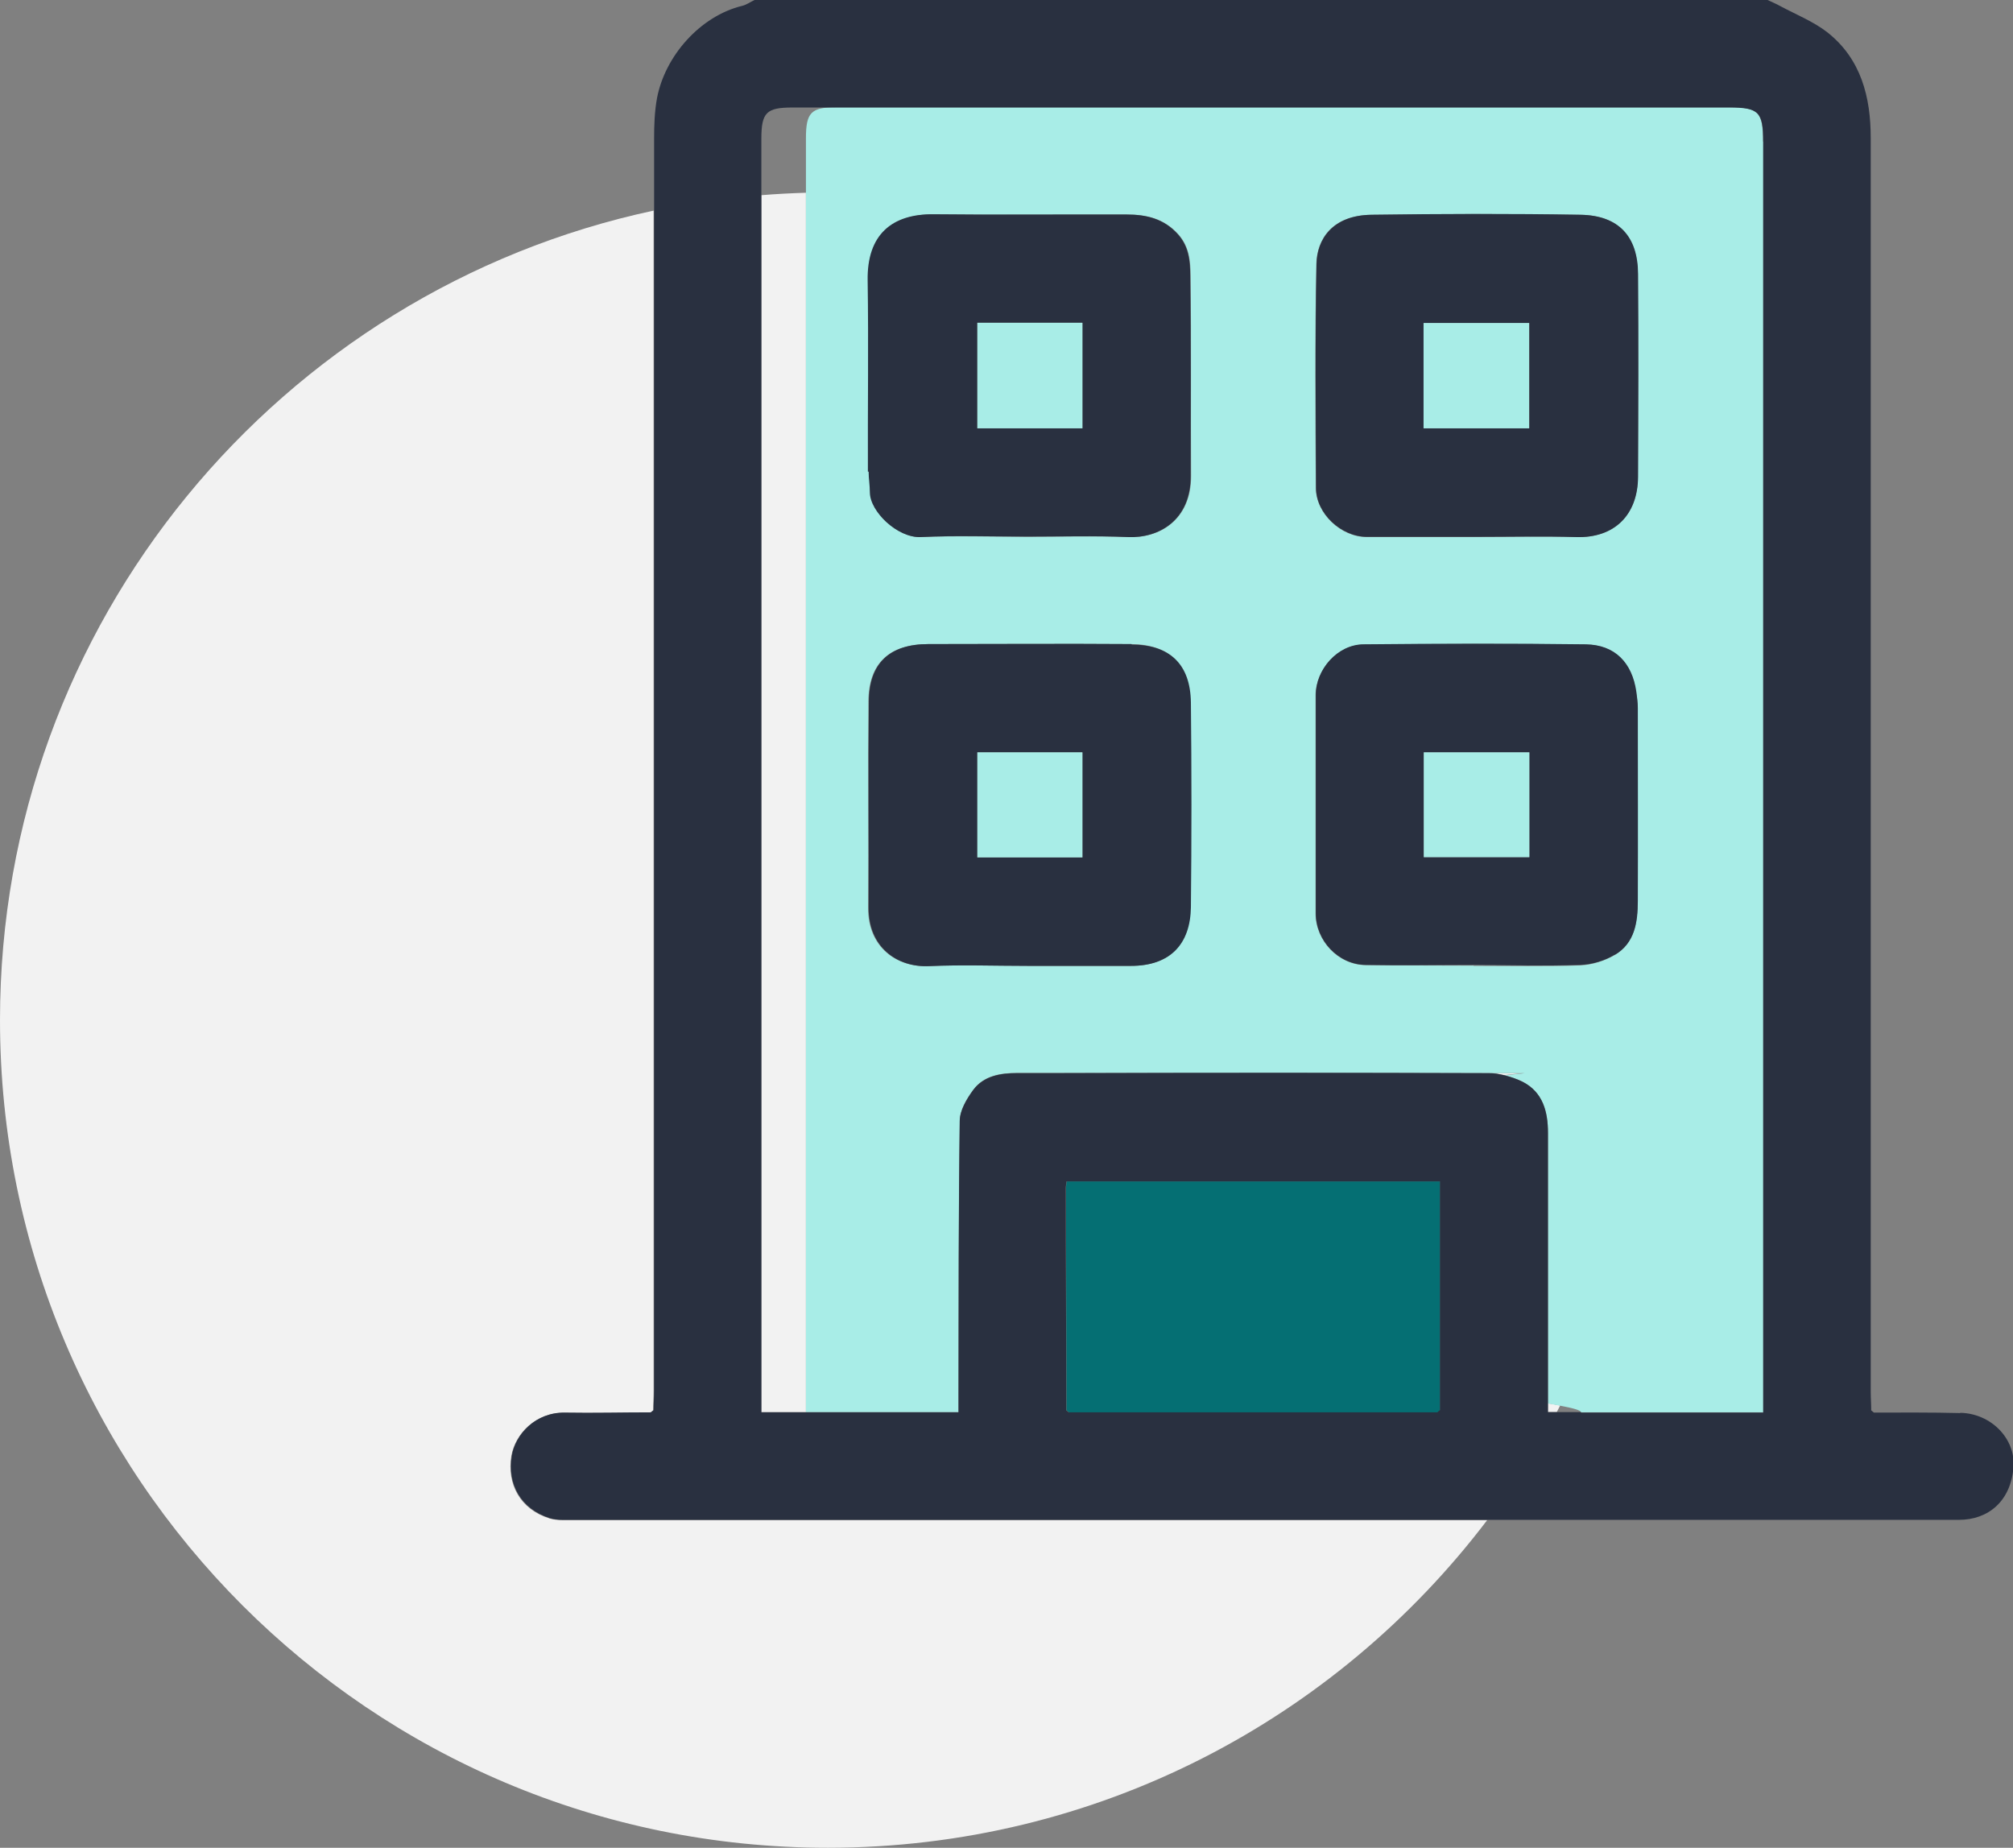 <?xml version="1.0" encoding="UTF-8"?>
<svg xmlns="http://www.w3.org/2000/svg" xmlns:xlink="http://www.w3.org/1999/xlink" viewBox="0 0 82.2 75.45">
  <rect x="0" y="0" width="82.2" height="75.45" fill="#808080" stroke="none"/>
  <defs>
    <style>
      .cls-1 {
        stroke: #24a9fa;
        stroke-width: 2.65px;
      }

      .cls-1, .cls-2, .cls-3, .cls-4, .cls-5, .cls-6, .cls-7, .cls-8, .cls-9, .cls-10, .cls-11, .cls-12, .cls-13, .cls-14, .cls-15 {
        fill: none;
      }

      .cls-1, .cls-3, .cls-4, .cls-6, .cls-7, .cls-10, .cls-12, .cls-13, .cls-14, .cls-15 {
        stroke-linecap: round;
        stroke-linejoin: round;
      }

      .cls-2 {
        mix-blend-mode: luminosity;
        opacity: .28;
      }

      .cls-3 {
        stroke: #17c0fb;
        stroke-width: 2.8px;
      }

      .cls-16 {
        fill: #a8ede7;
      }

      .cls-4 {
        stroke: #1db4fa;
        stroke-width: 2.73px;
      }

      .cls-5 {
        isolation: isolate;
      }

      .cls-17 {
        fill: #056f73;
      }

      .cls-6 {
        stroke: #bcc5da;
      }

      .cls-6, .cls-13 {
        stroke-width: 0px;
      }

      .cls-7 {
        stroke: #19bcfb;
        stroke-width: 2.78px;
      }

      .cls-8 {
        mix-blend-mode: screen;
      }

      .cls-18 {
        fill: #293040;
      }

      .cls-10 {
        stroke: #20b0fa;
        stroke-width: 2.7px;
      }

      .cls-11 {
        clip-path: url(#clippath);
      }

      .cls-12 {
        stroke: #1bb8fa;
        stroke-width: 2.75px;
      }

      .cls-13 {
        stroke: #e0dee4;
      }

      .cls-14 {
        stroke: #15c4fb;
        stroke-width: 2.83px;
      }

      .cls-19 {
        fill: #f2f2f2;
      }

      .cls-15 {
        stroke: #22adfa;
        stroke-width: 2.68px;
      }
    </style>
    <clipPath id="clippath">
      <rect class="cls-9" x="-2784.21" y="327.3" width="1923.35" height="1044.46"/>
    </clipPath>
  </defs>
  <g class="cls-5">
    <g id="Capa_1" data-name="Capa 1">
      <g>
        <path class="cls-9" d="m63.71,57.39c-.05.09-.09.18-.14.27h.99c0-.09-.37-.18-.85-.27Z"/>
        <path class="cls-9" d="m32.91,5.65c0-1.07.2-1.27,1.25-1.27h-1.81c-1.06,0-1.27.21-1.27,1.27,0,.77,0,1.54,0,2.32.6-.05,1.21-.08,1.82-.1v-2.22Z"/>
        <path class="cls-19" d="m63.21,57.3v.36h.36c.05-.09.09-.18.14-.27-.16-.03-.33-.06-.5-.09Z"/>
        <path class="cls-19" d="m22.43,62c-1.19-.37-1.74-1.4-1.55-2.55.15-.88.97-1.78,2.17-1.76,1.17.02,2.34,0,3.51-.01.04-.03.08-.06.11-.09,0-.26.02-.52.02-.79,0-16.07,0-32.13,0-48.2C11.45,11.86,0,25.42,0,41.65,0,60.32,15.13,75.45,33.8,75.45c11,0,20.76-5.25,26.93-13.38-12.59,0-25.19,0-37.78,0-.18,0-.36-.02-.53-.07Z"/>
        <path class="cls-19" d="m32.91,7.87c-.61.02-1.22.05-1.82.1,0,16.34,0,32.68,0,49.01v.68h1.82v-.68c0-16.37,0-32.74,0-49.11Z"/>
        <path class="cls-19" d="m62.18,43.82c-6.33-.02-12.66-.02-18.99-.01,0,0-.01,0-.02,0,5.87,0,11.75-.01,17.62,0,.21,0,.42.04.64.09.5-.06.96-.09.75-.09Z"/>
        <path class="cls-17" d="m58.81,48.24h-15.25c-.01.11-.03.19-.03.27,0,3.03.02,6.05.02,9.08.04.03.08.06.12.09h15.03s.08-.06.11-.09v-9.34Z"/>
        <path class="cls-16" d="m71.99,5.78c0-1.22-.18-1.4-1.39-1.4-12.15,0-24.29,0-36.44,0-1.04,0-1.25.21-1.25,1.27v2.22c0,16.37,0,32.74,0,49.11v.68h6.23c0-.27,0-.51,0-.74,0-3.72,0-7.43.05-11.15,0-.43.28-.9.55-1.27.43-.58,1.12-.69,1.79-.69.55,0,1.1,0,1.65,0,0,0,.01,0,.02,0,6.33,0,12.66-.01,18.99.01.21,0-.25.03-.75.09.26.06.51.15.73.26.83.42,1.04,1.22,1.04,2.08,0,3.56,0,7.11,0,10.67v.39c.17.03.34.06.5.09.48.09.85.18.85.27h7.44v-.86c0-17.01,0-34.02,0-51.03Zm-33.85,2.97c2.62.03,5.25,0,7.88.01.79,0,1.52.16,2.1.81.45.51.49,1.1.5,1.68.03,2.73,0,5.45.02,8.18,0,1.82-1.31,2.55-2.55,2.5-1.37-.05-2.75-.01-4.12-.01h0c-1.45,0-2.91-.05-4.36.01-.94.04-2.06-1.04-2.07-1.83,0-.28-.05-.56-.05-.84,0-2.6.03-5.21-.01-7.81-.03-1.87.99-2.72,2.69-2.7Zm10.47,28.29c-.02,1.52-.85,2.41-2.45,2.4-1.39,0-2.79,0-4.18,0s-2.71-.05-4.06.01c-1.31.06-2.49-.78-2.47-2.39.02-2.81-.01-5.61.01-8.42.01-1.56.85-2.33,2.43-2.34,2.76,0,5.53-.02,8.29,0,1.53.01,2.39.78,2.41,2.37.04,2.78.03,5.57,0,8.35Zm5.14-26.26c.02-1,.64-1.99,2.25-2.01,2.85-.04,5.69-.04,8.54,0,1.54.03,2.32.87,2.34,2.41.02,2.76.02,5.53,0,8.29,0,1.56-.96,2.51-2.53,2.46-1.37-.04-2.74,0-4.12,0h0c-1.47,0-2.95,0-4.42,0-1.05,0-2.07-.95-2.08-2-.02-3.05-.04-6.1.02-9.14Zm6.42,28.65h0c-1.47-.01-2.95,0-4.42-.02-1.11-.02-2.03-1-2.03-2.11,0-2.97,0-5.94,0-8.91,0-1.04.9-2.05,1.94-2.07,3.03-.03,6.06-.04,9.09,0,1.19.01,1.89.75,2.06,1.94.03.22.06.44.06.66,0,2.63,0,5.25,0,7.88,0,.86-.12,1.72-.94,2.2-.41.24-.93.4-1.4.42-1.45.05-2.91.02-4.36.02Z"/>
        <path class="cls-18" d="m80.03,57.7c-1.17-.03-2.34-.02-3.51-.02-.04-.03-.07-.06-.11-.09,0-.26-.02-.52-.02-.79,0-17.06,0-34.11,0-51.17,0-1.66-.39-3.22-1.77-4.31-.58-.45-1.29-.73-1.94-1.08-.16-.09-.34-.16-.5-.24H30.81c-.17.08-.33.2-.51.24-1.71.42-3.14,2.04-3.47,3.76-.1.54-.12,1.11-.12,1.66,0,.98,0,1.95,0,2.93,0,16.07,0,32.13,0,48.2,0,.26-.02.52-.02.79-.04.03-.08.06-.11.09-1.17,0-2.34.03-3.51.01-1.19-.02-2.02.88-2.17,1.76-.19,1.15.36,2.17,1.55,2.55.17.05.35.07.53.07,12.59,0,25.18,0,37.78,0,6.41,0,12.82,0,19.23,0,1.2,0,2.12-.76,2.23-2.15.09-1.17-.92-2.19-2.16-2.22Zm-36.37-.02s-.08-.06-.12-.09c0-3.03-.02-6.05-.02-9.08,0-.08.02-.15.03-.27h15.25v9.34s-.08.06-.11.09h-15.03Zm20.9-.02h-1.35v-.74c0-3.56,0-7.11,0-10.67,0-.86-.21-1.66-1.04-2.08-.23-.11-.48-.2-.73-.26-.21-.05-.43-.09-.64-.09-5.87-.02-11.75-.02-17.62,0-.55,0-1.1,0-1.65,0-.67,0-1.36.11-1.79.69-.27.37-.55.84-.55,1.27-.05,3.72-.04,7.43-.05,11.15,0,.24,0,.47,0,.74h-8.05v-.68c0-16.34,0-32.68,0-49.01,0-.77,0-1.54,0-2.32,0-1.07.21-1.27,1.27-1.27h1.81c12.15,0,24.29,0,36.44,0,1.21,0,1.39.18,1.39,1.4,0,17.01,0,34.02,0,51.03v.86h-7.44Z"/>
        <path class="cls-13" d="m26.56,57.68s.08-.06.11-.09"/>
        <path class="cls-6" d="m43.66,57.68s-.08-.06-.12-.09"/>
        <path class="cls-6" d="m58.81,57.58s-.08.06-.11.09"/>
        <path class="cls-13" d="m76.4,57.58s.07.06.11.09"/>
        <path class="cls-18" d="m55.82,21.92c1.47,0,2.95,0,4.42,0h0c1.37,0,2.75-.03,4.12.01,1.56.05,2.52-.9,2.53-2.46.01-2.77.02-5.53,0-8.29-.01-1.54-.8-2.38-2.34-2.41-2.84-.05-5.69-.04-8.54,0-1.61.02-2.23,1.01-2.25,2.01-.06,3.05-.03,6.09-.02,9.14,0,1.05,1.03,2,2.08,2Zm2.32-8.73h4.31v4.3h-4.31v-4.3Z"/>
        <path class="cls-18" d="m35.47,19.26c0,.28.05.56.05.84,0,.79,1.13,1.87,2.07,1.83,1.45-.07,2.91-.02,4.36-.02h0c1.37,0,2.75-.04,4.12.02,1.24.05,2.56-.68,2.55-2.5,0-2.73.02-5.45-.02-8.18,0-.58-.05-1.18-.5-1.68-.58-.65-1.31-.81-2.1-.81-2.62-.01-5.25.02-7.88-.01-1.7-.02-2.72.83-2.69,2.7.04,2.6,0,5.21.01,7.81Zm4.44-6.08h4.29v4.31h-4.29v-4.31Z"/>
        <path class="cls-18" d="m46.2,26.3c-2.76-.02-5.53,0-8.29,0-1.58,0-2.42.78-2.43,2.34-.03,2.8,0,5.61-.01,8.42-.01,1.61,1.16,2.45,2.47,2.39,1.35-.06,2.7-.01,4.06-.01s2.79,0,4.18,0c1.6,0,2.43-.88,2.45-2.4.03-2.78.03-5.57,0-8.35-.02-1.59-.88-2.36-2.41-2.37Zm-2,8.71h-4.29v-4.29h4.29v4.29Z"/>
        <path class="cls-18" d="m65.94,38.99c.82-.48.94-1.34.94-2.2.01-2.63,0-5.25,0-7.88,0-.22-.03-.44-.06-.66-.17-1.19-.87-1.92-2.06-1.94-3.03-.04-6.06-.03-9.09,0-1.05.01-1.94,1.02-1.94,2.07,0,2.97,0,5.94,0,8.91,0,1.11.91,2.09,2.03,2.11,1.47.03,2.95,0,4.42,0h0c1.45.01,2.91.05,4.36,0,.48-.02.99-.17,1.4-.42Zm-3.49-3.99h-4.31v-4.28h4.31v4.28Z"/>
        <path class="cls-16" d="m62.44,13.19h-4.31v4.3h4.31v-4.3Z"/>
        <path class="cls-16" d="m44.2,13.18h-4.29v4.31h4.29v-4.31Z"/>
        <path class="cls-16" d="m39.91,35.01h4.29v-4.29h-4.29v4.29Z"/>
        <path class="cls-16" d="m58.14,35h4.31v-4.28h-4.31v4.28Z"/>
      </g>
      <g class="cls-2">
        <g class="cls-11">
          <g class="cls-8">
            <path class="cls-1" d="m-156.5,687.28c7.69-54.69,10.58-109.66,16.75-164.5,6.34-56.33,18.75-110.45,45.38-160.78,26.28-49.69,53.88-99.44,77.51-150.44,11.94-25.77,19.13-51.54,24.26-79.25,2.6-14.01,1.7-25.5.63-39.86-1.17-15.67-4.99-25.6-11.03-40.41C-13.05,27.36-31.38,7.21-52.47-8.85c-9.97-7.59-19.36-16.58-30.97-21.43-16.04-6.7-31.96-13.88-48.19-20.13-52.48-20.23-106.69-34.97-158.87-56.14-49.12-19.93-100.68-46.34-131.1-90.98-32.53-47.73-30.95-109.22-27.44-164.4,3.44-54.05,11.99-110.27-8.58-161.87-6.09-15.28-11.65-23.79-22.16-36.56-9.49-11.54-18.38-17.93-30.85-26.46-21.77-14.89-47.92-21.91-73.54-27.66-57.27-12.85-115.23-13.18-173.69-13.56-26.79-.17-53.41-1.2-80.01-4.28-14.63-1.69-27.35-4.24-41.58-8.1-15.13-4.1-27.39-10-41.48-17.08-48.36-24.29-91.23-54.78-131.38-91.05-21.01-18.98-40.8-39.15-58.76-61.06-16.9-20.63-28.95-43.38-43.69-65.38-15.06-22.47-31.2-42.96-44.09-66.94-14.05-26.15-25.9-53.38-38.31-80.33-23.11-50.17-46.8-100.11-84.29-141.25-9.91-10.88-19.07-18.65-30.95-27.43-4.69-3.46-9.58-8.35-14.92-10.63-7.2-3.07-16.59-3.7-24.22-5.41-27.95-6.24-56.04-4.24-84.28-1.34-54.51,5.59-107.29,24.45-160.77,35.67-53.15,11.15-111.35,9.93-164.07-3.27-53.9-13.49-105.45-34.99-159.45-48.21-27.65-6.77-55.22-11.34-83.56-14.04-27.05-2.58-56.59,7.97-82.54,15.24-25.54,7.15-50.56,16.39-75.5,25.37-24.73,8.91-50.65,20-77.18,21.78-29.19,1.97-56.62.81-85.16-6.06-27.46-6.62-55.2-11.62-82.44-19.11-52.47-14.43-104.08-34.57-157.83-43.82-53.02-9.12-115.61-15.13-163.15,15.69-12.88,8.35-24,15.35-38.22,20.85-13.73,5.31-26.08,9.39-40.42,12.56-27.81,6.13-56.03,9.36-84.11,14.07-27.8,4.67-53.78,12.5-79.16,24.73-26.64,12.84-47.77,30.75-67.98,52.09-17.17,18.13-24.3,45.01-31.77,68.7-8.88,28.18-17.01,56.39-24.56,84.97-14.1,53.39-27.37,106.84-46.12,158.85-18.25,50.64-47.26,104.89-95.5,132.78-49.11,28.39-109.75,32.35-164.81,38.56-52.19,5.88-103.81,13.6-154.96,25.77-56.59,13.46-112.2,27.41-165.3,51.51-49.88,22.64-94.8,59.31-119.11,109.06-12.31,25.2-22.15,50.78-23.41,78.98-1.21,27.16-1.07,54.16-.52,81.35.57,27.99,1.84,56.41-.25,84.35-1.99,26.62-9.49,56.56-7.06,83.09,5.3,57.89,24.24,115.69,45.93,169.24,20.65,51,29.78,105.65,19.93,160.08-4.5,24.84-14.63,49.54-24.93,72.48-10.6,23.6-28.25,49.07-32.34,74.67-4.83,30.17-12.38,56.55-27.37,83.25-13.33,23.74-29.74,45.52-46.04,67.29-32.17,42.98-68.51,88.21-86.36,139.49-4.62,13.25-10.58,25.61-10.76,39.66-.18,14.19-.95,27.34,1.99,41.17,5.93,27.91,14.7,53.38,30.49,77.44,29.72,45.32,76.55,85.2,93.63,137.68,4.66,14.31,8.65,26.41,9.91,41.29,1.24,14.59,1.99,28.82,2.22,43.46.44,28.35-6.89,54.84-16.24,81.39-18.89,53.63-47.72,103.7-72.39,154.82-11.03,22.86-20.52,46.92-26.37,71.59-3.17,13.37-7.23,25.64-6.54,39.33.66,13.32-1.91,28.38,6.12,39.34,7.97,10.86,15,23.53,25.5,32.08,10.68,8.7,21.04,18.57,32.56,26.11,25.79,16.89,53.9,29.58,81.77,42.5,23.27,10.79,47.07,20.36,70.27,31.3,23.85,11.25,49.95,22.52,70.39,39.41,11.17,9.23,22.9,17.49,31.83,28.91,8.61,11.02,17.23,22.03,25.93,32.98,18.5,23.27,30.17,46.88,38.13,75.5,14.57,52.34,2.25,107.18,1.66,160.39-.34,30.53,2.09,59.95,7.58,89.96,5.2,28.46,15.11,52.61,27.69,78.34,24.38,49.87,59.16,94.42,97.52,134.17,37.71,39.07,86.87,71.28,136.95,92.12,12.47,5.19,27.65,5.17,41,7.03,13.62,1.89,27.31,3.09,40.99,4.46,27.01,2.7,53.77,5.41,80.16,11.79,28.69,6.93,52.99,19.37,77.32,35.89,23.26,15.79,44.74,34.12,67.69,50.43,43.99,31.27,99.5,44.34,150.75,58.85,52.6,14.89,104.96,30.1,157.21,46.17,27.29,8.39,54.69,15.56,82.61,21.54,5.91,1.26,13.16,1.71,18.72,4.08,7.08,3.02,13.83,9.26,20.22,13.54,11.84,7.93,20.06,16.48,29.91,26.93,38,40.32,65.39,89.66,104.02,129.49,20,20.62,42.91,38.82,69.25,50.66,11.04,4.96,27.25,8.57,39.32,9.36,12.63.83,28.14-6.71,40.31-10.42,25.22-7.69,49.06-23.76,70.84-38.37,22.32-14.97,43.86-30.84,65-47.48,43.55-34.27,83.37-73.84,128.38-106.12,22.72-16.3,45.67-32.29,72.01-42.3,13.86-5.27,25.83-9.96,40.41-12.03,15.66-2.23,27.87-2.5,43.67-1.3,55.42,4.2,106.62,34.61,158.12,53.23,49.62,17.94,106.94,17.08,158.85,23.43,53.49,6.55,109.81,13.86,163.42,4.35,28.39-5.04,55.94-11.14,82.39-22.93,14.92-6.65,25.13-12.28,37.81-22.42,11.08-8.86,21.21-17.85,31.44-27.68,39.06-37.53,67.36-82.81,91.89-130.83,12.65-24.77,24.75-50.05,38.36-74.3,13.73-24.46,29.13-46.52,45.77-69.05,18.09-24.49,36.02-45,61.68-61.74,23.51-15.34,49.23-26.31,75.74-35.43,24.41-8.4,49.67-14.29,74.46-21.38,12.97-3.71,26.14-7.17,38.81-11.79,13.56-4.94,27.15-8.18,37.5-18.28,40.3-39.31,71.45-86.37,109.41-127.84,17.53-19.15,36.39-37.4,55.99-54.41,10.92-9.47,21.82-18.94,32.87-28.26,12.27-10.35,20.37-19.2,29.91-32.15,16.52-22.42,30.04-46.13,43.57-70.4,12.3-22.06,24.63-43.98,44.26-60.53,44.33-37.37,97.31-51.67,150.68-70.79,52.53-18.82,105.97-40.39,153.25-70.11,12.28-7.72,21.83-15.35,32.61-25.13,11.45-10.39,17.79-18.29,25.91-31.5,3.13-5.1,7.69-10.54,9.84-16.14,2.57-6.68,2.93-15.17,4.28-22.18,2.88-14.9,2.55-23.87.5-39.02-3.51-25.93-10.99-51.94-23.97-74.97-13.91-24.69-31.98-47.99-48.73-70.89-32.56-44.52-69.73-89.54-92.31-140.17-11.83-26.53-22.68-52.61-22.9-82.12-.23-31.1,7.97-56.4,22.74-83.69,25.96-47.94,67.14-82.39,98.73-126.04,38.06-52.59,62.17-113.34,82.89-174.36Z"/>
            <path class="cls-15" d="m-60.49,689.68c2.99-57.82-1.12-115.22-.28-173.02.84-57.63,11.21-112.53,39.82-163.02,29.36-51.81,58.48-103.78,87.55-155.77,12.48-22.32,23.3-46.6,29.74-71.34,3.51-13.48,8.29-26.57,8.36-40.51.06-13.74,2.57-29.14-1.67-42.32-4.25-13.23-6.92-29.03-15.03-40.41-8.05-11.29-16.11-24.74-26.24-34.2-11.25-10.5-25.1-22.41-38.26-30.4-12.5-7.58-28.26-11.93-41.74-17.57-50.5-21.12-104.34-32.75-155.74-51.32-55.68-20.11-112.73-38.85-165.02-66.82-13.15-7.04-23.51-13.9-35.25-23.13-12.44-9.78-20.45-18.72-30.27-31.26-18.17-23.21-29.23-48.84-34.91-77.74-11.05-56.19-2.43-114.88-11.64-171.54-9.22-56.72-45.68-100.19-96.29-125.35-53.72-26.7-113.78-32.34-172.63-37.44-27.08-2.35-53.99-4.78-80.84-9.05-14.89-2.37-28.26-5.75-42.75-10.03-14.37-4.24-26.18-10.51-39.5-17.53-50.34-26.56-94.14-60.26-135.4-99.36-21.09-19.99-40.93-41.39-58.47-64.6-16.76-22.18-28.35-46.33-42.38-70.13-14.64-24.83-30.05-47.77-42.08-74.17-12.6-27.65-22.81-56.5-33.37-84.97-19.09-51.47-38.78-105.23-69.11-151.39-15.4-23.44-36.08-49.75-59.85-65.35-10.29-6.76-27.83-10.51-39.99-13.01-13.18-2.71-28.44-3.44-41.92-3.61-56.77-.69-113.45,19.52-166.91,36.3-26.93,8.46-53.85,15.98-81.57,21.22-29.22,5.52-58.8,4.14-88.42,3.21-26.82-.84-55.88-12.34-80.78-21.69-25.62-9.62-50.55-21.11-75.8-31.64-25.66-10.7-51.62-21.41-78.17-29.73-13.29-4.16-26.95-8.23-40.54-11.25-13.51-3.01-28.82-7.85-42.68-6.64-57.77,5.05-112.42,20.94-166.38,41.69-27.69,10.65-55.38,20.83-83.88,29.06-28.7,8.29-57.53,12.59-87.06,16.54-27.16,3.63-53.89,10.05-81.13,13.59-27.13,3.53-54.42,5.88-81.53,9.63-57.03,7.89-112.81,19.54-165.64,43.03-14.27,6.35-25.6,12.92-38.58,21.68-12.56,8.48-24.08,13.1-38.36,18.48-27.54,10.39-57.46,12.15-86.57,14.53-56.71,4.65-113.21,10.94-162.21,42.68-10.14,6.57-24.5,16.26-32.03,25.6-4.07,5.05-6.41,12.91-9.29,18.7-3.73,7.5-7.79,14.92-11.21,22.57-11.79,26.31-20.58,54.05-29.54,81.41-17.27,52.77-30.25,107.02-49.53,159.12-19.96,53.96-49.42,107.28-101.25,136.47-49.64,27.95-112.74,29.1-168.1,32.47-56.25,3.42-112.23,7.06-167.89,16.51-53.13,9.02-111.7,20.6-158.73,47.94-24.2,14.07-49.28,29.27-65.61,52.72-16.54,23.76-31.19,47.79-36.3,76.85-4.68,26.62-10.7,55.52-7.78,82.61,3.37,31.16,10.27,62.16,15.03,93.13,4.41,28.68,6.25,56.71,6.75,85.66.5,28.94-9.86,56.14-13.95,84.39-3.95,27.29.68,57.13,3.4,84.33,1.37,13.69,1.68,28.09,4.31,41.59,2.82,14.44,8.83,28.34,12.36,42.64,13.71,55.49,14.21,112.02-4.99,166.23-9.89,27.93-22.35,54.5-35.19,81.18-6.18,12.85-13.01,25.84-17.94,39.18-4.56,12.31-3.81,26.24-6.94,38.99-13.77,55.97-54.44,99.27-90.36,142.37-37.7,45.23-73.11,90.2-98.88,143.4-13.07,26.99-9.45,56.56-5.53,85.3,3.87,28.38,21.96,53.94,37.11,77.34,14.9,23.03,35.66,43.29,52.61,65.01,8.76,11.22,15.02,22.49,21.83,35.07,7.28,13.45,10.63,26.38,14.73,41.23,3.88,14.05,2.69,28.97,2.79,43.51.09,13.49.84,27.61-.59,41-3.07,28.86-14.81,56.77-25.65,83.37-21.34,52.36-53.11,100.19-76.63,151.59-11.67,25.5-20.53,50.78-26.19,78.09-1.43,6.88-4.14,14.53-4.47,21.57-.29,6.18,1.57,13.13,2.33,19.26.84,6.77-.04,17.74,2.96,23.89,2.3,4.71,9.37,9.25,13.12,12.89,9.77,9.48,18.13,18.39,29.85,25.13,12.32,7.09,24.51,15.29,37.41,21.26,27.44,12.7,56.51,22.03,85.29,31.09,55.98,17.61,112.01,32.88,165.82,56.56,26.48,11.65,47.05,29.24,67.08,49.57,19.3,19.6,38.46,38.29,50.2,63.71,25.29,54.8,16.19,115.54,15.78,173.73-.21,29.49,3.53,57.64,8.44,86.58,4.94,29.11,15.17,54.27,28.33,80.38,25.03,49.67,59.85,95.9,100.26,134.03,19.92,18.8,43.09,35.57,66.73,49.38,11.8,6.89,24.56,13.28,37.02,18.91,12.03,5.44,26.21,12.68,39.06,15.49,14.58,3.18,31.55,2.28,46.47,3.13,14.33.81,28.69,1.17,43.03,1.73,29.34,1.16,56.61,4.77,85.16,11.21,26.12,5.9,51.01,25.13,70.43,42.86,19.67,17.97,36.72,39.07,55.56,57.9,40.41,40.39,88.66,72.85,138.57,100.47,50.8,28.1,104.96,53.05,161.51,67.06,13.1,3.25,26.71,4.78,39.99,7.24,11.97,2.22,27.86,2.72,38.8,7.89,10.86,5.14,24.3,15.9,32.83,24.36,10.46,10.37,20.41,23.68,29.04,35.63,32.64,45.22,55.75,97.03,89.89,141.23,19.62,25.41,39.89,46.45,65.61,65.65,10.81,8.07,26.11,12.9,38.8,17.35,12.25,4.29,28.42-1.67,41.14-3.58,26.6-4,52.54-19.96,75.01-34.15,23.64-14.91,45.95-31.31,67.56-49.1,43.81-36.06,82.55-77.63,125.67-114.4,41.36-35.26,93.84-73.97,150.47-75.76,59.1-1.87,111.43,27.97,164.87,48.67,27.04,10.47,53.89,17.45,82.78,20.71,28.94,3.27,57.74,1.64,86.84,1.64,57.08,0,114.21-2.24,170.01-15.35,25.62-6.02,51.49-14.58,75.59-25.17,26.42-11.61,47.32-26.06,68.63-45.49,20.9-19.05,42.3-39.24,58.84-62.3,17.06-23.78,32.19-48.47,46.53-73.98,14.52-25.82,27.83-52.37,42.92-77.87,14.08-23.81,29.99-44.97,47.32-66.45,18.24-22.61,35.9-43.83,61.53-58.35,26.58-15.05,53.71-24.97,82.95-33.57,26.91-7.92,54.94-12.21,82.34-18.06,13.25-2.83,26.69-5.52,39.77-9.04,11.72-3.16,27.65-6,38.02-12.16,11.22-6.66,22.19-18.49,31.12-28.17,10.14-10.98,20.18-22,29.84-33.41,19.95-23.58,40.13-46.72,61.87-68.68,18.51-18.7,39.51-35.54,60.73-51.06,21.99-16.08,50.07-29.08,68.74-48.83,20.58-21.78,39.29-43.95,55.59-69.12,15.91-24.56,29.94-48.66,50.98-69.36,40.94-40.28,97.49-60.06,149.04-82.42,26.02-11.29,50.61-27.95,74.92-42.52,24.28-14.56,45.49-32.15,66.03-51.43,10.65-10,18.44-21.5,27.09-33.32,8.41-11.48,12.23-24.56,17.33-37.86,10.22-26.62,5.03-56.32-.13-83.38-10.81-56.69-46.85-102.73-79.1-149.07-16.75-24.07-33.87-48.25-48.85-73.45-15.27-25.69-26.48-51.54-36.47-79.54-8.65-24.25-9.71-54.92-3.34-79.91,6.81-26.71,23.85-50.76,41.05-71.72,18.2-22.17,37.81-42.04,59.12-61.28,20.71-18.69,43.54-37.51,60.7-59.59,42.32-54.49,66.12-115.07,84.61-181.18Z"/>
            <path class="cls-10" d="m74.08,693.05c.45-28.07.52-55.51-2.6-83.48-3.18-28.56-8.57-56.81-12.94-85.19-8.59-55.71-17.57-117,3.49-171.14,10.58-27.21,18.77-54.68,28.34-82.22,10.34-29.77,22.06-59.08,31.8-89.06,8.9-27.37,14.38-54.52,18.34-82.91,4.01-28.8.75-56.7-6.84-84.52-7.59-27.82-21.85-52.1-40.54-73.94-9.22-10.77-16.04-19.32-27.94-26.65-12.49-7.69-24.79-15.94-37.61-23.07-26.8-14.91-54.88-27.9-82.52-41.19-24.22-11.65-47.51-25.17-71.76-36.7-53.28-25.32-110.1-44.22-161.33-73.54-25.97-14.87-48.19-32.65-69.15-54.05-11.6-11.84-18.26-22.55-26.53-37.06-7.36-12.92-10.69-26.89-15.06-41.11-8.31-27.03-9.14-57.49-11.63-85.53-2.54-28.71-5.82-56.8-10.73-85.18-5.02-29-16.71-54.38-30.6-79.97-13.15-24.23-39.69-45.16-62.84-59.5-49.06-30.39-111.43-36.56-167.29-44.84-28.85-4.28-57.03-9.8-84.93-18.28-28.15-8.56-54.84-24.19-80.48-38.61-47.68-26.82-91.54-64.28-131.17-101.73-22.31-21.08-42.96-43.14-62.62-66.7-9.32-11.18-17.46-23.18-25.9-35.03-8.54-11.99-19.32-22.06-29.01-33.12-38.07-43.45-64.29-96.89-90.87-147.73-25.06-47.94-51.41-101.29-92.05-138.19-9.98-9.06-21.36-21.53-33.56-27.18-12.65-5.86-28.33-10.64-42.13-13.02-28.52-4.9-57.02-8-86.01-6.18-57.96,3.63-115.34,16.52-173.34,18.47-29.97,1.01-57.79-2.95-87.43-6.32-29.4-3.35-56.87-9.16-84.85-19.05-55.07-19.47-108.05-44.19-163-63.97-27.15-9.78-54.54-18.46-82.69-24.89-7.38-1.69-15.62-4.83-23.19-5.3-6.77-.42-14.29,1.37-21.02,2.04-14.55,1.43-28.58,3.38-42.99,5.87-56.47,9.76-112.23,26.14-166.24,45.16-53.84,18.96-109.46,41.47-156.96,73.2-48.21,32.22-95.23,65.92-141.06,101.44-22.83,17.7-45.32,35.84-68,53.74-22.67,17.89-46.65,32.99-70.35,49.34-22.79,15.73-41.82,31.72-69.38,38.84-29.05,7.51-58.71,9.47-88.57,10.5-60.22,2.08-117.86,6.73-173.14,32.33-25.45,11.79-41.19,42.19-56.06,65.12-15.78,24.35-27.42,51.41-39.26,77.82-23.45,52.32-40.09,107.81-71.64,156.14-31,47.49-78.84,81.07-134.2,92.4-60.1,12.3-121.14,11.6-182.25,12.67-57.12,1-115.18,3.52-170.88,17.05-28.37,6.89-53.38,17.51-78.94,31.11-13.5,7.18-22.82,16.42-34.12,26.91-11.09,10.29-16.64,21.39-24.15,34.71-26.42,46.85-17.09,110.3-7.3,160.71,3.03,15.62,5.33,31.76,9.44,47.13,4.23,15.79,10.78,31.28,16.1,46.73,8.73,25.34,16.77,51.07,22.19,77.32,5.85,28.34,10.94,57.12,4.83,85.8-6.32,29.65-19.27,56.57-28.31,85.52-4.22,13.52-7.61,27.26-11.44,40.89-3.54,12.6-9.26,25.33-11.47,38.19-2.27,13.19-.72,27.16-2.26,40.48-1.62,14.01-3.49,28.3-7.08,41.95-8.03,30.51-18.63,58.72-32.3,87.15-12.5,26.01-27.66,50.66-41.75,75.82-6.63,11.84-13.43,23.75-19.43,35.92-5.58,11.3-13.21,24.45-16.05,36.68-3.21,13.8-1.92,28.5-5.12,42.39-3.39,14.72-6.08,28.53-12.33,42.22-24.05,52.69-59.82,97.43-93.17,144.42-32.56,45.88-72.97,95.37-78.3,153.25-2.51,27.21-.18,58.33,10.09,83.83,5.24,13,10.7,26.88,18.08,38.81,7.7,12.44,16.43,24.25,24.1,36.71,14.98,24.34,31.84,50.93,35.91,79.81,2.12,15.02,4.75,28.9,3.53,43.96-1.16,14.37-2.32,28.67-2.95,43.07-2.51,58.02-23.11,110.9-45.27,164.04-22.18,53.18-50.08,108-56.87,165.81-1.67,14.26-4.32,27.34-1.92,41.45,1.6,9.4,2.51,19.29,4.85,28.54,1.49,5.87,2.57,6.28,7.51,10.7,10.38,9.27,20.43,20.65,32.39,27.77,14.42,8.58,30.5,17.02,45.92,23.65,53.93,23.19,113.87,34.05,170.92,46.63,55.87,12.32,113.7,24.39,164.94,50.84,12.28,6.34,23.77,15.45,35.09,23.4,10.76,7.56,22.97,15.02,32.62,23.94,20.33,18.79,36.86,45.58,43.39,72.41,6.96,28.6,10.31,56.74,10.38,86.25.06,27.7-.53,55.85,2.08,83.43,2.65,28.13,4.25,60.54,13.17,87.48,8.63,26.07,23.45,53.22,37.79,76.53,31.47,51.16,69.07,96.84,113.98,136.77,22.66,20.15,46.78,37.96,71.69,55.2,12.05,8.34,27.34,9.88,41.45,13.46,14.33,3.63,28.8,6.72,43.22,9.99,28,6.34,55.4,13.19,81.8,24.67,24.5,10.66,46.25,30.84,65.13,49.32,20.42,20,38.79,42.08,59.54,61.76,22.04,20.9,44.55,38.11,70.77,53.56,52.07,30.68,106.71,49.85,165.56,62.89,27.54,6.1,56.27,9.88,84.39,12.14,13.49,1.08,27.15.64,40.6,2.05,12.11,1.27,29.35,1.82,39.97,7.44,25.65,13.58,44.7,39.05,59.63,63.09,15.92,25.64,28.47,54.03,41.23,81.35,23.6,50.52,45.32,105.49,78.59,150.55,18.63,25.23,37.12,52.25,64.04,69.73,10.2,6.62,29.19,9.24,41.32,11.01,13.58,1.99,29.74-1.54,43.34-3.42,13.84-1.91,27.24-9.55,40.16-14.78,12.93-5.23,23.56-12.63,35.31-20.27,24.17-15.73,46.3-33.49,68.06-52.49,42.74-37.33,81.94-79.75,128.42-112.64,45.7-32.33,102.48-65.07,160.55-60.38,29.68,2.4,57.97,7,86.84,14.48,28.87,7.48,57.48,15.23,87.21,18.01,14.84,1.39,29.09,1.93,44,2,15.79.07,29.52-2.4,45.14-5.33,28.74-5.39,58-8.24,87.06-11.31,54.78-5.79,109.95-10.07,164.16-20.24,26.24-4.92,58.5-9.12,82.38-21.34,25.46-13.02,51.47-27.43,73.8-45.36,22.84-18.34,43.73-37.63,61.48-61.12,17.55-23.23,34.06-46.95,50.24-71.17,15.96-23.9,31.48-49.11,50.72-70.55,19.78-22.05,38.24-45.83,61.52-64.2,46.47-36.66,104.71-52.21,161.15-66.76,27.02-6.96,54.48-13.09,80.97-21.95,11.94-4,27.89-7.98,38.35-14.89,10.26-6.77,20.54-19.91,28.41-29.44,18.67-22.59,33.92-47.59,50.96-71.35,18.2-25.39,37.23-48.5,60.46-69.46,22.28-20.11,47.81-34.59,74.1-48.75,12.6-6.79,25.99-12.07,38.97-18.09,12.85-5.95,24.17-15.89,35.46-24.38,22.36-16.82,42.6-35.41,61.39-56.13,18.86-20.81,35.93-42,57.66-60.1,22.36-18.62,45.95-35.85,70.37-51.67,23.74-15.39,51.17-29.03,73.24-46.62,21.92-17.47,43.04-39.71,61.92-60.37,19.07-20.86,38.07-43.51,52.3-68.02,13.93-23.98,27.36-51.24,31.39-78.97,4.3-29.56,3.5-60.25-2.62-89.53-12.21-58.42-47.98-106.56-77.23-157.4-27.85-48.4-57.76-100.61-61.36-157.42-1.08-17,.32-29.35,3.55-46.2,2.81-14.69,9.46-27.6,16.27-40.97,12.53-24.6,35.19-47.15,54.29-66.82,38.27-39.42,87.07-69.17,119.38-114.28,15.4-21.5,30.32-43.18,42.13-66.95,18.82-37.9,31.16-77.67,41.58-118.68Z"/>
            <path class="cls-4" d="m205.65,696.34c1.35-29.57,2.42-58.03-2.08-87.47-4.48-29.32-13.02-58.44-22.21-86.56-18.12-55.47-44.08-110.59-46.32-169.85-.55-14.58,2.39-29.3,1.75-43.87-.63-14.28-3.87-28.68-5.49-42.89-3.33-29.14-5.55-58.41-8.69-87.58-6.35-59.04-14.12-118.74-30.76-175.9-4.15-14.25-8.03-28.67-13.02-42.65-4.77-13.37-7.84-29.18-16.54-40.56-17.81-23.3-35.82-46.3-54.63-68.8-18.66-22.32-36.97-47.87-58.03-67.92-23.27-22.16-49.77-38.92-77.4-54.97-25.09-14.58-51.1-27.72-76.35-42.05-24.93-14.14-47.93-31.57-71.28-48.17-12.61-8.97-21.47-17.75-31.97-29.26-10.86-11.89-17.38-24.07-25.18-38.3-14.27-26.03-17.73-56.94-21.92-85.86-8.06-55.53-2.97-112.4-13.96-167.65-2.98-14.97-4.88-28.69-11.57-42.33-6.77-13.79-12.43-26.5-22.05-38.37-9.87-12.17-17.84-22.45-30.38-31.61-12.85-9.38-23.74-17.3-38.21-23.57-26.24-11.36-52.45-20.12-80.57-25.96-30.28-6.29-61.26-11.1-91.19-18.9-28.78-7.5-54.41-18.75-81.27-31.17-26.59-12.3-53.12-24.36-78.13-39.75-52.32-32.19-102.03-67.84-151.25-104.55-23.49-17.51-45.65-38.18-69.92-54.48-22.61-15.18-48.84-25.13-71.63-40.45-24.42-16.41-48.74-34.82-68.77-56.47-19.82-21.41-37.3-44.65-56.93-66.13-19.91-21.79-39.87-44.14-63.49-62.06-11.57-8.77-22.88-20.03-36.63-25.01-14.1-5.11-28.05-10.54-42.49-14.6-59.52-16.72-120.46-27.06-180.27-42.6-29.14-7.57-57.06-17.8-84.91-29.13-13.74-5.59-26.84-12.52-40.13-19.11-13.34-6.62-28.04-9.5-42.37-13.46-56.96-15.77-112.99-34.78-170.01-50.41-28.31-7.76-56.85-14.72-85.53-21-14.3-3.13-28.73-5.85-43.12-8.49-14.13-2.59-29.38-6.55-43.7-6.98-13.84-.42-29.26,4.78-42.9,7.47-14.4,2.85-28.73,6.02-43.09,9.04-28.79,6.07-57.57,12.32-86.58,17.31-28.74,4.94-57.85,7.69-86.29,14.39-28.08,6.62-56.46,16.4-82.71,28.37-13,5.93-27.54,12.33-39.46,20.19-12.63,8.34-24.42,20.26-35.69,30.39-21.8,19.6-41.52,41.12-61.09,62.88-37.77,42.01-68.98,89.22-102.77,134.35-17.33,23.15-34.57,47.94-55.49,68.06-10.49,10.09-22.13,19.13-33.13,28.67-11.77,10.21-22.49,20.61-36.12,28.11-14.21,7.82-26.32,13.65-41.7,18.58-15.14,4.86-29.59,7.55-45.33,10.22-29.3,4.98-59.36,5.86-88.95,8.22-27.77,2.21-56.04,4.52-83.39,10.05-12.87,2.6-28.68,5.02-40.43,10.74-12.61,6.14-25.64,15.53-36.36,24.69-23.43,20.02-44.2,40.84-62.37,65.84-17.58,24.2-32.75,49.74-47.58,75.7-14.96,26.2-29.9,52.61-48.44,76.5-8.02,10.34-17.64,19.92-26.81,29.26-9.65,9.83-19.38,20.8-30.82,28.5-25.58,17.24-51.32,29.92-81.4,37.2-26.83,6.5-54.07,11.04-81.72,12.27-59.59,2.66-119.23,1.74-178.82,4.14-16,.64-32.61.02-48.5,1.97-16.36,2-33,6.38-49.11,9.87-28.42,6.16-53.63,18.03-77.92,33.36-4.74,2.99-10.6,5.67-14.71,9.46-6.2,5.72-11.13,13.89-16.4,20.46-3.6,4.49-8.27,8.99-10.81,14.13-3.75,7.59-5.36,17.07-7.89,25.15-8.04,25.63-7.84,54.58-2.29,80.92,6.83,32.47,15.29,63.03,25.23,94.71,7.66,24.43,15.04,49.45,25.46,72.84,24.45,54.9,52.53,111.66,57.11,172.35.51,6.82,2.09,14.47,1.58,21.32-.6,7.97-3.53,16.39-5.21,24.2-3.31,15.4-10.6,27.63-18.06,41.59-12.68,23.74-25.82,47.78-41.18,69.91-8.69,12.51-18.75,23.79-25.13,37.66-6.47,14.07-12.91,27.56-20.61,40.98-15.19,26.48-32.83,50.89-51.38,75.09-35.87,46.78-76.07,90.16-105.16,141.8-6.45,11.44-14.66,26.22-17.56,38.95-2.82,12.38-.1,27.51-.4,40.28-.67,28.64-2.58,57.3-11.1,84.85-17.74,57.35-43.84,110.09-72.33,162.8-13.38,24.75-30.69,50.07-38.89,76.97-8.77,28.76-17.24,57.66-18.98,87.83-1.8,31.19.14,60.13,9.5,90.07,9,28.79,17.98,56.97,23.25,86.7,5.31,29.98,4.19,59.5,1.86,89.69-1.14,14.82.27,29.67.93,44.51.65,14.71-.42,29.55-.98,44.26-2.23,58.1-12.65,116.01-18.69,173.79-3.06,29.27-3.98,58.41-3.06,87.79.47,14.89,2.29,28.54,4.67,43.29.88,5.48.79,13.54,3.21,18.58,3.23,6.71,11.28,13.42,16.05,19.09,39.64,47.16,101.41,66.08,158.21,84.24,55.81,17.84,114.05,28.83,170.54,44.46,54.73,15.15,111.78,41.03,153.08,80.38,43.79,41.71,47.59,107.43,49.03,164.07.79,31.15.92,62.13,3.14,93.23,1.06,14.81,3.02,29.72,5.06,44.42,1.92,13.89,10.17,27.6,16.15,40.2,24.09,50.79,62.13,94.35,98.27,136.79,18.92,22.22,38.06,44.29,56.1,67.24,18.28,23.27,34.11,51.52,58.89,67.81,49.56,32.59,102.87,60,147.88,98.77,43.52,37.49,80.36,85.75,129.96,116.02,22.64,13.81,51.4,24.37,76.7,31.97,27.52,8.26,56.61,14.15,85.23,16.69,58.9,5.23,117.69,2.34,176.69,1.21,15.61-.3,30.62-1.09,46.04,1.14,8,1.16,18.35.88,25.88,3.75,5.39,2.05,10.59,7.7,15.15,11.22,5.85,4.52,13.24,8.71,18.29,14.12,4.44,4.77,7.75,11.31,11.43,16.67,7.66,11.18,15.57,21.75,21.4,33.96,27.34,57.24,49.49,116.16,72.72,175.16,20.12,51.09,42.55,104.98,75.48,149.23,8.2,11.02,16.03,25.8,26.58,34.56,6.88,5.71,15.98,9.93,23.57,14.64,5.33,3.31,10.99,8.13,16.83,10.45,6.45,2.56,14.57,3.12,21.32,4.56,7.51,1.61,15.87,4.71,23.56,5.04,5.65.24,12.14-1.81,17.72-2.68,9.03-1.4,18.88-1.91,27.71-4.28,14.01-3.76,27.84-12.85,40.92-19.18,11.85-5.74,21.71-13.55,32.38-21.33,24.72-18.03,48.21-37.22,71.82-56.71,22.85-18.87,45.51-37.74,69.07-55.72,22-16.78,45.4-30.87,68.42-46.19,49.28-32.79,101.6-61.07,161.44-68.18,59.14-7.03,118.53-7.07,177.48-16.26,30.27-4.72,58.71-17.3,88.53-24.77,28.29-7.1,58.18-9.35,87.24-10.64,58.51-2.6,117.07,4.35,175.46,6.72,14.48.59,29.67,1.99,44.11,1.05,13.77-.9,28.58-4.94,42.03-8.12,27.26-6.44,55.35-15.14,80.46-27.74,53.06-26.62,92.04-71.65,131.67-114.44,19.86-21.45,40.52-41.23,61.66-61.38,21.06-20.07,41.17-40.23,66.7-54.8,51.58-29.44,106.03-51.77,160.91-74.18,27.45-11.21,54.65-22.78,80.92-36.54,6.19-3.24,14.42-5.94,19.84-10.39,5.12-4.21,9.13-11.35,13.28-16.5,9.58-11.9,17.27-23.2,25.1-36.34,15.25-25.6,27.51-52.74,41.33-79.14,14.38-27.47,31.57-50.76,53.12-72.94,20.84-21.45,47.6-34.3,74.26-46.89,12.9-6.09,26.63-10.09,40.12-14.71,14.05-4.81,26.03-11.85,39.05-19.11,25.32-14.11,49.71-28.81,73.08-45.95,24.12-17.69,45.71-38.75,68.01-58.68,43.16-38.56,83.29-79.87,121.52-123.29,19.56-22.21,31.14-50.92,44.78-77.11,13.75-26.4,27.16-52.97,40.4-79.63,13.5-27.18,25.48-54.44,36.24-82.8,10.51-27.69,13.39-56.92,15.77-86.15,1.2-14.77-.78-29.35-1.94-44.12-1.12-14.19-5.48-24.76-10.61-38.23-10.23-26.86-21.55-53.15-32.48-79.73-12.28-29.87-23.24-59.63-33.32-90.29-9.28-28.25-12.2-57.69-12.69-87.22-.96-57.98,35.83-110.81,72.92-152.07,39.74-44.19,85.26-81.06,118.5-130.91,13.9-20.85,27.97-41.97,39.62-64.17,20.66-39.38,36.85-78.96,49.86-121.77Z"/>
            <path class="cls-12" d="m291.68,698.49c5.88-30.34,11.9-59.67,9.33-90.86-2.51-30.45-11.17-61.16-22.13-89.54-21.93-56.76-57.14-107.86-83.27-162.68-6.6-13.84-12.01-28.12-17.69-42.37-5.75-14.42-15.46-25.89-24.53-38.49-17.36-24.11-35.62-47.56-53.33-71.42C63.5,153.9,32.96,103.35,17.88,43.52c-7.6-30.15-7.57-60.68-6.81-91.56.37-15.34-3.25-30.23-5.79-45.34-2.51-14.92-3.41-30.12-4.86-45.17-2.91-30.07-5.11-59.93-11.16-89.61-6.05-29.69-27.02-55.71-47.52-76.94-21.17-21.92-48.1-39.58-72.53-57.62-24.46-18.07-48.03-35.2-74.03-51-25.98-15.79-47.09-37.64-65-61.96-17.17-23.32-25.94-55.05-31.06-83.18-10.44-57.36-3.25-117.14-5.49-175.04-1.14-29.57-3.58-59.33-18.84-85.74-15.1-26.13-31.52-53.49-58.68-68.92-27.09-15.39-52.75-27.69-82.86-36.54-31.2-9.16-63.39-15.11-94.48-24.66-29.07-8.93-55.35-22.08-82.56-35.32-26.51-12.9-53.18-24.87-78.74-39.66-52.09-30.13-99.06-68.03-150.23-99.54-27.53-16.95-55.42-32.42-84.85-45.81-27.96-12.72-59.2-15.35-89.38-20.49-30.87-5.25-60.44-12.47-90.25-21.97-28.46-9.07-51.24-28.87-74.72-46.33-23.01-17.12-47.08-32.85-71.39-48.03-12.36-7.72-24.9-17.04-38.29-22.73-13.7-5.82-28.14-9.99-42.02-15.39-58.05-22.6-113.26-48.7-163.53-85.88-23.55-17.42-46.13-35.94-67.84-55.63-10.99-9.97-22-19.92-32.95-29.94-10.92-9.99-21.71-22.95-34.54-30.27-51.67-29.47-115.1-41.6-173.8-45.29-60.35-3.8-120.64-2.04-181.03-.73-14.69.32-30.75-1.75-44.67,3.31-14.44,5.24-28.78,10.9-43.47,15.42-28.81,8.88-58.25,18.72-88.37,21.91-30.92,3.27-60.44,3.81-91.51,1.52-29.93-2.2-60.12-4.68-90.11-2.57-29.49,2.07-61.32,3.26-87.35,18.24-25.73,14.8-51.27,30.7-72.38,51.85-22.58,22.62-43.71,45.29-62.61,71.22-18.69,25.64-34.98,53.11-51.31,80.27-14.39,23.94-28.03,48.39-43.69,71.52-8.55,12.62-16.37,25.6-26.72,36.79-10.61,11.47-21.14,22.98-32.12,34.09-23.01,23.26-46.41,40.64-76.13,54.52-27.43,12.81-57.88,19.25-87.67,24-28.08,4.48-56.66,6.29-84.96,8.76-28.43,2.48-60.7,2.43-88.18,10.35-30.1,8.67-59.7,20.76-86.11,37.6-27.45,17.51-49.85,38.3-71.66,62.38-39.18,43.26-67.87,95.03-104.04,140.73-18.86,23.84-37.9,46.67-63.52,63.53-27.06,17.8-54.71,29.66-85.89,38.3-58.7,16.27-120.83,18.9-181.31,23.55-29.13,2.24-57.16,3.62-85.59,10.21-27.46,6.37-58.07,12.58-82.93,26.09-12.9,7.01-28.8,14.02-39.61,23.9-9.89,9.05-23.15,21.86-29.22,33.79-14.44,28.36-19.02,60.29-16.03,91.86,2.87,30.29,12.86,61.13,21.78,90.11,8.79,28.57,17.13,57.69,27.84,85.59,21.1,54.97,51.6,107.94,61.83,166.66,4.92,28.26,7.58,62.33-6.05,88.64-15.16,29.28-32.15,55.91-52.43,81.9-9.45,12.12-20.4,22.83-30.98,33.98-10.37,10.93-18.05,24.15-27.28,36.02-17.87,22.99-38.11,44.35-58.22,65.36-41.94,43.83-87.86,85.74-121.28,136.84-7.7,11.78-15.66,25.2-21.41,38.03-5.1,11.39-12.86,28.05-13.69,40.39-.93,13.84,3.49,30.04,5.52,43.85,2.18,14.85,5.29,29.63,6.6,44.58,2.71,30.98,4.15,61.61-.04,92.52-4.25,31.39-12.04,60.78-23.19,90.42-10.88,28.91-25.28,56.09-40.34,83-14.47,25.86-26.16,53.15-38.47,80.1-12.26,26.84-24.15,54-31.64,82.57-7.79,29.69-10.82,58.39-9.51,89.17,1.35,31.62,3.73,63.07,7.17,94.53,1.71,15.64,3.73,31.2,5.86,46.79,2.21,16.21,7.3,29.79,12.9,45.26,20.68,57.19,49.13,111.37,74.67,166.47,12.44,26.84,23.95,54.65,32.64,82.96,4.24,13.81,8.02,28.43,10.71,42.62,2.72,14.37,1.83,29.82,5.47,43.97,15.51,60.33,64.25,104.41,116.38,134.24,52.9,30.28,111.85,49.15,167.1,74.48,27.84,12.76,53.77,28.5,79.61,44.92,27.28,17.34,45.89,39.66,60.82,68.24,28.4,54.37,22.72,121.29,22.65,180.48-.04,30.27,2.08,59.77,5.69,89.77,3.58,29.76,27.9,55.59,47.27,77.38,38.4,43.22,90.7,72.14,128.94,115.64,19.9,22.63,38.43,46.83,51.91,73.91,6.99,14.03,12.68,28.16,22.84,40.1,9.95,11.69,19.91,23.37,29.72,35.18,19.9,23.96,40.92,46.43,63.64,67.76,22.35,20.98,42.57,43.97,63.29,66.55,21.07,22.96,44.49,43.08,68.65,62.7,11.96,9.72,24.61,18.44,37.14,27.42,12.1,8.67,27.19,12.74,41.03,18.05,56.97,21.89,119.31,23.95,179.51,22.14,60.76-1.82,121.01-12.87,181.93-11.47,12.94.3,30.52,1.24,42.55,5.72,5.45,2.03,10.54,7.3,15.19,10.84,6.33,4.81,14.15,9.29,19.71,14.99,10.73,11.01,19.83,27.16,28.09,40.14,8.03,12.61,13.68,27.11,20.21,40.55,25.05,51.6,42.62,106.49,64.59,159.4,11.87,28.6,23.3,57.41,37.42,84.97,8.07,15.75,15.34,32.3,24.35,47.53,8.05,13.6,18.09,26.34,27.05,39.36,8.59,12.48,14.75,18.48,26.97,27.61,12.21,9.13,22.54,18.37,36.87,23.38,13.62,4.76,27.93,12.53,42.51,12.23,14.53-.3,31.24,1.88,45.19-2.27,15.07-4.48,31.82-9.86,45.97-16.71,15.65-7.58,30.44-18.63,45.22-27.8,22.71-14.08,44.3-30.21,66.15-45.62,26.4-18.62,52.76-37.53,80.12-54.73,13.77-8.65,28.31-16.08,42.08-24.73,12.69-7.97,24.42-17.74,36.44-26.68,46.92-34.87,97.35-66.19,150.84-89.9,57-25.27,116.65-43.89,176.12-62.39,14.7-4.57,28.14-11.9,42-18.57,13.16-6.33,28-10.18,42.07-13.97,27.38-7.39,58.41-8.47,86.62-6.99,62.02,3.26,122.94,21.15,182.98,35.66,14.61,3.53,29.3,6.75,43.96,10.09,14.54,3.32,29.31,2.15,44.2,2.2,29.95.1,59.33-4.1,88.71-9.4,30.81-5.56,58.3-15.89,86.26-29.55,27.14-13.25,50.88-33.53,74.25-52.42,47.28-38.22,91.81-80.5,141.83-115.03,48.83-33.7,101.49-63.59,153.01-93,25.66-14.65,51.65-28.72,77.39-43.24,12.36-6.98,27.75-13.12,38.65-22.15,10.52-8.72,21.06-22.62,29.14-33.67,36.41-49.78,51.74-111.35,88.02-161.13,16.82-23.08,39.49-44.53,63.77-59.58,12.49-7.75,26.58-14.93,39.99-20.96,14.67-6.6,30.81-10.31,45.22-17.44,26.48-13.1,53.96-31.93,78.27-48.69,24.89-17.16,48.21-36.97,69.02-58.9,42.25-44.52,70.36-96.76,94.6-152.65,5.9-13.6,12.95-27.47,17.47-41.59,4.68-14.59,6.61-30.19,10.49-45.02,7.52-28.8,16.56-57.87,28.51-85.18,23.97-54.8,62.68-101.03,88.43-154.76,6.31-13.17,12.97-27.3,17.39-41.21,4.08-12.84,10.1-29.8,10.21-43.2.12-15.4-4.25-33.06-7.08-48.24-3.05-16.34-7.23-32.65-11.12-48.81-14.15-58.66-31.78-115.77-38.41-175.94-3.45-31.3-.09-60.74,5.81-91.46,5.51-28.72,21.51-57.86,36.38-82.75,15.72-26.31,35.91-50.31,54.25-74.79,18.1-24.16,34.33-49.53,50.4-75.05,13.42-21.32,28.73-41.45,43.17-62.09,26.4-37.73,49.67-76.75,70.17-118.13Z"/>
            <path class="cls-7" d="m325.61,699.33c13.1-30.01,26.37-58.86,30.42-91.82,3.73-30.45-.91-63.79-10.03-92.93-18.74-59.87-61.07-111.07-97.97-160.58-17.52-23.51-33.86-48.52-57.17-66.46-27.11-20.86-54.72-40.63-82.55-60.51-25.87-18.48-51.02-37.2-75.57-57.37-24.18-19.87-43.9-42.35-60.37-68.84-17.44-28.04-21.64-58.97-20.48-91.55.55-15.5,6.12-31.18,9.07-46.41,2.92-15.08,3.65-30.56,5.81-45.77,4.33-30.43,14.5-61.06,22.42-90.76,3.92-14.72,6.45-29.41,9.09-44.43,2.96-16.85,2.93-29.12,1.54-46.29-.54-6.67-.11-14.41-1.74-20.92-2.09-8.35-7.08-16.81-10.42-24.74-6.63-15.73-15-26.97-25.34-40.75-18.79-25.03-43.36-45.54-66.79-66.14-12.01-10.56-25.53-17.58-39.41-25.6-13.75-7.95-26.55-16.88-39.63-25.93-13.25-9.17-24.31-19.74-36.11-30.77-11.44-10.69-19.53-23.48-28.63-36.24-17.95-25.17-25.37-59.04-30.55-89-5.26-30.45-4.75-62.5-5.24-93.32-.23-14.37-.57-28.73-.92-43.09-.41-17.15-1.29-28.47-6.63-44.58-10.18-30.73-23.13-58.46-45.58-82.14-12.21-12.89-22.09-21.36-36.97-30.97-14.08-9.09-26.71-15.7-42.13-22.28-28.33-12.1-57.6-21.2-86.54-31.69-61.78-22.4-116.25-61.07-167.94-101.19-49.28-38.24-87.36-88.71-134.31-129.52-22.04-19.16-47.04-37.44-73.4-50.24-12.81-6.22-28.36-13.6-42.21-16.7-14.88-3.34-32.4-3.34-47.67-4.01-60.94-2.67-128.15,8.15-186.19-15.29-28.22-11.4-55.21-27.44-83.15-39.79-29.65-13.1-58.43-28.38-89.28-38.31-31.26-10.06-60-23.31-88.67-39.21-28.29-15.69-52.23-37.42-76.11-58.93-44.53-40.12-78.65-91.05-117.09-136.65-10.66-12.65-20.83-29.06-33.5-39.66-5.95-4.98-14.44-8.37-21.14-12.25-6.93-4.01-13.88-9.07-21.21-12.29-27.92-12.25-61.33-17.1-91.61-16.87-63.67.49-126.67,20.78-187.43,37.58-15.11,4.18-30.2,8.5-45.38,12.43-14.77,3.82-30.68,5.77-45.03,10.87-15.08,5.36-28.95,15.8-43.29,22.97-13.81,6.9-28.66,12.91-43.12,18.31-27.71,10.33-60.51,16.23-90.18,14.73-31.08-1.57-62.17-12.43-91.38-22.2-30.94-10.34-61.33-21.87-92.64-31.12-14.89-4.4-30.5-6.93-45.7-10.09-14.62-3.04-31.43,1.12-46.15,2.74-31.47,3.46-58.77,18.53-85.94,33.41-26.27,14.39-47.25,39.74-66.3,62.29-40.98,48.51-67.13,106.74-103.71,158.26-34.34,48.36-79.34,97.58-134.33,122.05-60.21,26.79-124.05,33.73-189.24,36.53-31.08,1.34-62,1.89-92.78,6.52-31.58,4.75-61.92,11.74-91.83,22.94-60.71,22.74-109.05,68.52-143.08,122.86-33.15,52.93-48.24,115.58-79.92,169.37-31.2,52.96-79.27,93.11-137.31,113.63-61.75,21.83-125.75,32.65-188.23,51.81-30.87,9.47-60.02,19.93-89.61,32.75-14.49,6.28-26.46,15.64-39.43,24.71-13.47,9.41-21.34,21.26-31.41,34.4-20.01,26.11-21.28,59.92-21.75,91.41-.44,29.72,4.49,59.62,9.42,88.91,10.91,64.88,33.97,127.02,48.17,191.32,6.86,31.07,7.25,62.75.87,93.89-2.8,13.66-10.64,27.91-16.92,40.39-6.26,12.43-13.42,25.08-21.02,36.73-17.51,26.82-40.2,49.08-58.13,75.35-18.52,27.12-38.13,53.24-58.55,78.96-39.48,49.72-78.14,98.82-106.57,155.85-13.7,27.48-23.58,59.31-26.14,90.05-1.21,14.56,5.98,31.38,9.65,45.55,3.89,15.03,8.68,29.82,12.66,44.83,14.92,56.23,23.16,119.89,1.67,175.68-23.81,61.8-63.84,113.56-103.03,166.38-18.69,25.19-38,49.84-56.44,75.23-16.73,23.03-35.65,48.25-45.11,75.16-10.47,29.81-20.85,59.24-18.2,91.53,2.52,30.69,8.76,62.9,23.75,90.17,7.37,13.42,14.53,28.84,24.46,40.49,10.69,12.54,22.74,25.1,34.79,36.35,24.38,22.76,51.73,42.31,78.63,61.89,23.42,17.04,47.62,32.95,71.12,49.88,24.74,17.81,52.62,35.8,72.85,58.77,21.51,24.43,42.45,48.88,45.95,82.39,3.43,32.88,5.29,65.7,10.65,98.34,10.42,63.48,45.94,114.56,91.58,158.37,21.48,20.62,45.21,38.89,66.62,59.57,22.36,21.6,48.75,44.15,65.34,70.45,9.38,14.87,15.67,26.84,21.51,43.36,5.65,15.98,9.16,31.16,12.58,47.81,6.29,30.65,7.34,61.88,7.34,93.08,0,29.35-2.28,58.91-.63,88.2.88,15.62.36,31.96,3.36,47.33,2.05,10.5,4.6,20.93,6.89,31.37,1.21,5.51,1.62,10.1,4.76,14.42,6.02,8.25,15.9,15.22,23.28,22.29,4.07,3.9,7.34,6.69,12.14,9.55,13.65,8.13,26.89,17.18,41.57,23.29,28.92,12.02,58.25,22.11,87.5,33.25,28.81,10.98,59.53,21.5,84.26,40.4,13.39,10.24,24.95,18.98,35.71,31.8,11.18,13.32,19.4,24.75,27.72,39.97,15.64,28.63,36.47,53.74,54.76,80.76,17.96,26.55,38.93,50.26,60.7,73.68,21.17,22.77,39.22,49.05,58.45,73.48,18.91,24.01,41.32,45.74,62.69,67.53,10.8,11.01,21.54,22.4,33.02,32.7,11.04,9.91,26.14,17.22,39.15,24.33,26.38,14.41,56.01,25.79,85.19,33.04,61.01,15.16,124.17,12.48,186.43,11.47,30.27-.49,60.87-1.08,91.02,2.31,13.38,1.51,32.01,1.98,43.84,8.16,12.26,6.4,27.54,17.19,36.6,27.71,41.01,47.6,66.5,105.6,93,161.97,28.86,61.37,57.61,122.91,96.45,178.79,8.47,12.19,19.31,23.05,28.99,34.3,4.14,4.81,8.14,11.12,13.07,15.14,5.76,4.71,13.93,7.9,20.38,11.55,14.62,8.29,25.58,14.25,41.7,18.24,15.96,3.95,28.89,7.81,45.14,6.91,15.63-.87,30.84-.3,45.67-5.31,14.75-4.99,30.62-8.84,44.58-15.77,31.04-15.4,60.88-33.38,90.79-50.83,25.43-14.84,50.81-29.72,76.61-43.89,26.31-14.45,55.97-25.61,80.25-43.07,53.48-38.43,106.7-77.13,161.43-113.78,52.32-35.04,108.29-64.65,165.72-90.34,13.82-6.18,28.21-11.13,41.97-17.46,13.41-6.17,25.9-14.72,39.53-20.36,27.7-11.44,60.58-18.5,90.56-17.5,63.73,2.12,123.66,17.63,184.68,35.37,15.29,4.44,30.54,9.02,45.87,13.3,15.97,4.46,32.97,11.31,49.38,13.5,15.03,2.01,32.31.85,47.49.24,15.51-.63,31.38-2.16,46.8-4,29.95-3.58,63.26-7.38,92.36-15.4,29.51-8.13,57.52-22.28,83.04-38.96,25.92-16.93,49.95-37.09,74.15-56.32,24.17-19.21,46.32-40.49,70.23-59.87,24.43-19.8,51.29-36.36,76.84-54.61,26.04-18.6,51.86-37.7,79.03-54.62,27.57-17.17,55.45-33.36,84.86-47.2,28.8-13.55,59.51-23.3,85.55-41.64,27.27-19.2,49.79-41.04,69.72-67.76,18.73-25.12,35.83-51.35,54.65-76.42,39.34-52.4,90.09-89.18,145.48-123,25.6-15.63,46.43-41.6,67.23-63.07,22.11-22.81,39.32-48.45,55.96-75.32,32.96-53.22,41.08-119.02,49.16-179.81,4.11-30.92,9.62-61.51,13.01-92.54,3.55-32.51,12.25-62.25,24.62-92.38,23.69-57.66,77.52-99.58,120.42-142.71,22.65-22.77,40.41-47.84,56.15-75.69,7.23-12.79,4.55-32.7,5-47.16.48-15.62-2.5-31.56-4.08-47.09-6.13-60.18-28.74-118.93-42.9-177.51-7.59-31.41-13.35-62.58-14.3-94.93-.98-33.49,5.61-65.46,14.58-97.65,8.19-29.39,24.57-57.36,39.21-83.92,15-27.21,30.17-55.77,48.5-80.93,16.39-22.49,36.92-42.88,56.11-63.03,32.94-34.58,64.62-70.31,94.55-107.56Z"/>
            <path class="cls-3" d="m340.81,699.71c19.17-29.51,36.58-56.95,49.14-90.03,11.33-29.84,12.93-65.52,8.66-96.93-4.41-32.42-20.28-63.86-36.06-92.04-15.99-28.55-37.95-54.52-58.18-80.13-9.75-12.34-20.43-23.76-30.99-35.42-10.93-12.07-19.73-18.93-33.5-27.77-30.42-19.51-61.28-37.87-92.38-56.3-26.46-15.68-52.78-31.36-78.07-48.86C42.69,153.73,15.45,134.19-3.83,107.65c-5.49-7.55-12.45-15.1-16.93-23.31-3.49-6.4-5.3-14.32-7.74-21.19-2.29-6.45-5.51-13.12-6.56-19.87-1.53-9.78-.7-20.5-1.03-30.4-.57-16.78,4.43-32.63,8.02-49.01,3.6-16.45,5.24-33.23,7.72-49.88,4.67-31.34,17.17-63.01,26.69-93.22,4.8-15.21,8.32-30.39,11.87-45.96,3.97-17.4,4.94-29.99,4.39-47.89-.22-7.33.7-15.75-.75-22.93-1.8-8.9-6.85-18.11-10.05-26.6-6.35-16.79-15.62-28.66-26.35-43.25-19.44-26.45-47.66-46.81-73.14-67.11-12.76-10.17-29.18-16.23-43.66-23.6-14.43-7.34-28.32-15.68-42.38-23.7-28.07-16.01-54.65-37.08-76.05-61.37-41.85-47.51-53.64-112.4-61.59-173.08-2.09-15.96-1.74-34.2-6.86-49.43-4.93-14.65-11.88-30.32-19.71-43.69-16.98-28.97-35.54-55.84-62.46-76.45-26.86-20.56-55.35-36.79-85.44-52.23-15.07-7.73-29.57-15.92-44.18-24.51-15.33-9.01-27.73-19.97-41.29-31.57-12.24-10.48-21.73-23.99-32.09-36.29-10.01-11.88-20.87-23.27-30.3-35.61-19.13-25.04-34.8-53.25-48.96-81.32-30.38-60.24-53.62-123.59-93.42-178.69-9.26-12.82-21.22-25.33-32.58-36.33-10.61-10.28-25.5-22.06-38.54-28.91-13.06-6.86-32.16-10.05-46.66-13.09-16.03-3.35-33.05-4.91-49.34-6.64-32.63-3.46-65.9-3.03-98.37-8.18-15.07-2.39-31.6-6.33-46.04-11.28-14.42-4.95-27.92-12.96-42.02-18.77-29.97-12.33-60.93-21.95-91.34-33.06-15.8-5.78-31.22-12.1-47.63-15.82-16.77-3.8-33.13-7.54-49.5-12.74-33.17-10.55-63.39-24.29-93.11-42.36-28.18-17.14-52.81-38.67-76.59-61.39-22.19-21.19-42.84-43.9-63.08-66.97-10.78-12.29-21.4-24.74-32.42-36.81-12.06-13.2-23.85-29.71-37.81-40.86-5.53-4.42-13.11-7.44-19.26-10.9-8.15-4.59-16.46-10.59-25.12-14.15-13.81-5.68-32.29-10.13-47.1-12.14-31.99-4.34-66.56,2.59-97.58,9.76-62.33,14.41-121.71,44.78-180.36,69.58-14.84,6.28-29.76,12.09-44.83,17.82-15.83,6.02-28.17,12.7-42.64,21.63-27.78,17.16-56.29,32.25-87.79,41.16-18.17,5.14-32.31,7.36-51.19,8.25-17.9.84-31.6-1.86-49.28-5.68-31.35-6.77-60.66-21.46-89.42-35.46-56.57-27.53-115.64-62.29-180.02-64.63-31.5-1.15-66.47.72-95.74,13.63-30.75,13.56-58.25,33.16-82.03,56.85-47.27,47.1-78.18,108.01-121.46,158.37-21.46,24.97-43.69,48.29-70.06,68.05-27.37,20.51-57.02,33.4-89.07,44.83-61.33,21.87-129.11,20.93-193.32,20.19-32.67-.38-64.59-1.13-97.17,1.47-32.1,2.56-63.5,7.53-94.45,16.34-32.66,9.29-61.14,23.71-88.24,44.07-13.67,10.26-24.34,20.78-36.15,33.25-12.12,12.8-18.73,24.24-27.16,39.94-30.91,57.54-35.85,126.53-45.43,190.17-9.94,66.06-21.83,131.1-56.39,189.26-32.33,54.41-90.63,87.36-147.04,111.14-30.82,12.99-61.6,23.84-93.21,34.72-32.89,11.32-66.74,22.35-97.3,39.33-27.13,15.08-53.45,37.92-69.92,64.49-7.64,12.33-13.73,29.45-18.21,43.27-4.82,14.86-8.07,31.18-11.09,46.51-3.05,15.44-6.45,31.98-7.51,47.67-1.14,16.81.39,34.47.97,51.32,1.14,33.44,4.23,66.93,4.14,100.41-.08,30.42-2.13,62.6-11.72,91.72-10.09,30.62-26.66,61.34-41.71,89.78-8.01,15.14-16.08,29.98-24.89,44.66-9.28,15.47-15.33,29.12-21.55,46.13-11.53,31.5-23.65,62.79-34.88,94.41-21.59,60.79-39.3,123.61-43.03,188.29-1.02,17.66-1.39,34.76-1.05,52.44.13,6.61-.38,13.52.94,19.97,1.98,9.71,6.14,19.45,9.13,28.9,10.15,32.11,17.97,63.9,22.28,97.32,8.14,63.12-20.77,124.99-59.04,173.32-39.78,50.23-90.45,92.97-136.45,137.35-25.73,24.83-51.18,49.54-75.8,75.47-9.93,10.46-19.7,20.45-28.33,31.96-10.34,13.78-23.05,27.38-31.64,42.31-17.33,30.12-27.06,64.49-23.98,99.34,1.29,14.66,8.85,33.35,14.72,46.89,6.45,14.87,19.36,29.21,29.06,42.22,9.19,12.33,22.51,22.04,33.81,32.4,11.32,10.37,21.96,17.33,35.2,25.3,31.46,18.94,63.14,34.97,96.22,51.01,57.29,27.78,117.73,49.19,175.81,75.3,27.22,12.24,56.99,24.83,80.75,42.92,12.41,9.45,27.89,19.18,37.29,31.65,6.52,8.65,13.35,18.26,18.62,27.71,3.27,5.86,3.57,11.29,4.57,18.16,4.96,33.79,4.65,67.46,5.18,101.58.51,33.13,3.66,66.08,10.23,98.58,12.57,62.18,45.23,116.75,69.1,174.74,6.53,15.86,13.27,31.34,20.61,46.83,7.5,15.84,11.93,30.91,16.65,47.88,8.86,31.89,9.48,66.11,11.19,99.03,1.61,30.95,1.11,62.04.36,93.02-.74,30.64-3.78,63.24.16,93.59,2.1,16.17,2.82,34.38,7.7,49.91,3.15,10.02,8.25,19.79,12.29,29.49,2.2,5.29,3.46,10.93,7.66,14.46,7.57,6.35,19.32,10.32,28.04,14.98,5.05,2.7,9.96,5.74,15.35,7.62,15.94,5.55,33.94,10.02,50.53,13.18,64.49,12.29,131.13,8.16,195.89,18.33,16.84,2.64,31.82,5.4,47.97,10.61,17.51,5.65,30.43,11.12,46.19,20.52,15.81,9.43,26.53,19.93,39.68,33.05,11.74,11.7,25.11,21.5,37.32,32.68,22.04,20.18,41.99,43.14,63.53,63.93,11.98,11.56,24.99,22.2,34.8,35.7,9.9,13.62,19.84,26.9,28.45,41.36,16.46,27.63,33.34,55.11,48.34,83.56,7.46,14.15,15.1,28.2,22.03,42.62,7.19,14.98,13.33,31.04,22.66,44.83,35.85,52.95,76.74,109.91,136.57,137.73,30.84,14.34,61.19,25.63,94.85,31.54,33.18,5.82,66.53,9.41,99.95,13.53,16.44,2.03,32.84,4.22,49.25,6.49,6.21.86,13.35.9,19.12,3.26,8.91,3.64,17.53,10.83,25.73,15.89,26.63,16.45,46.26,43.36,64.03,68.78,37.64,53.85,69.52,111.41,108.15,164.59,18.18,25.02,37.92,51.74,61.83,71.52,7.96,6.59,16.67,12.45,24.95,18.64,5.44,4.06,11.23,9.94,17.36,12.9,7.44,3.58,17.35,4.66,25.3,6.79,7.54,2.02,15.39,5.04,23.12,6.19,68.76,10.23,132.56-18.61,191.54-49.97,54.85-29.16,109.55-60.62,167.86-82.5,15.36-5.76,31.86-10.28,46.16-18.42,14.37-8.18,28.78-16.29,43.1-24.55,29.2-16.83,58.24-33.94,87.53-50.61,56.65-32.25,114.17-62.67,173.43-89.87,29.47-13.53,60.19-25.1,89.05-39.82,31.52-16.08,61.9-27.95,96.94-33.79,65.85-10.97,133.12.37,198.53,9.65,32.3,4.59,64.6,8.67,97.02,12.33,15.88,1.79,32.67-4.74,48.02-8.63,15.71-3.98,31.15-9.59,46.52-14.74,14.65-4.9,29.09-10.54,43.82-15.17,14.77-4.64,30.28-7.51,44.8-12.86,29.71-10.95,57.69-26.76,82.96-45.76,26.4-19.85,51.33-41.44,76.78-62.46,25.49-21.06,48.32-45.48,74.9-65.01,54.27-39.87,112.4-75.94,174.21-102.79,29.89-12.98,62.12-20.22,93.76-27.42,15.79-3.59,31.99-5.55,47.97-8.15,16.09-2.61,31.62-7.77,47.31-12.15,63.94-17.86,114.57-59.75,164.9-101.1,49.84-40.95,102.84-81.24,146.52-128.94,10.56-11.52,18.12-27.61,25.8-41.21,8.02-14.22,14.93-29.63,21.4-44.61,13.15-30.46,20.82-62.76,27.63-95.1,12.89-61.2,5.78-126.27,4.26-188.21-1.57-64.04-2.52-136.64,27.91-194.61,31.55-60.11,88.92-95.65,141.26-136.21,26.44-20.49,49.5-42.52,69.49-69.27,3.54-4.74,8.71-9.78,10.48-15.34,2.97-9.32,1.97-21.94,2.84-31.68,1.51-16.89-.97-32.62-2.92-49.52-7.22-62.45-35.09-121.81-55.39-180.76-10.75-31.21-22.5-63.03-26.89-95.88-2.33-17.45-4.42-33.12-3.55-50.62.86-17.44,2.38-34.34,4.47-51.68,3.99-33.11,17.13-64.58,31.81-94.33,13.59-27.54,29.36-57.04,49.05-80.77,20.2-24.35,45.79-45.28,69.64-65.91,38.66-33.45,77.4-66.8,114.97-101.49Z"/>
            <path class="cls-14" d="m319.87,699.19c17.63-29.68,35.76-58.85,46.7-91.9,9.86-29.8,14.44-64.26,11.99-95.61-5.13-65.81-39.76-129.34-74.35-184.1-8.42-13.33-16.71-30.33-27.92-41.36-13.62-13.4-30.85-24.77-46.06-36.36-26.71-20.36-54.35-39.63-81.43-59.51-25.94-19.05-51.41-38.89-74.24-61.59-13.34-13.26-24.45-25.47-35.52-40.62-10.91-14.93-17.65-28.51-25.23-45.5C6.93,27.23,4.18,10.33,1.9-6.42c-2.14-15.77,1.33-32.11.75-48.01-.56-15.15-4.48-30.17-4.8-45.33-.34-16.33.5-33.16,1.9-49.44,2.85-33.27,9.42-69.14,4.9-102.35-2.4-17.6-4.13-32.97-10.53-49.41-6.84-17.55-13.47-31.39-23.57-47.23-18.9-29.65-43.15-54.32-67.92-79.09-11.9-11.91-28.35-19.69-42.41-28.83-13.81-8.97-27.58-18.19-40.97-27.78-53.71-38.46-98.93-85.74-127-146.01-14.96-32.11-25.94-65.39-36.64-99.13-5.06-15.94-15.25-29.98-24.01-44.17-8.05-13.04-16.38-26.06-25.07-38.69-39.76-57.85-91.61-103.73-137.69-156.13-22.74-25.86-36.19-56.78-51.26-87.29-14.93-30.21-30.46-58.7-42.07-90.51-22.29-61.06-34.19-125.6-50.36-188.4-9-34.93-17.94-70.12-30.25-104.08-11.96-33-27.37-63-44.8-93.28-16.34-28.39-46.2-47.81-72.96-65.75-27.48-18.43-57.9-31.76-88.32-44.59-30.07-12.68-60.14-25.33-89.99-38.51-30.52-13.48-62.28-22.16-94.98-28.64-32.76-6.49-65.25-12.92-98.7-12.16-33.12.75-66.35,1.58-99.42-.67-68.21-4.65-132.99-19.6-192.44-54.5-28.22-16.57-55.16-34.65-81.18-54.54-26.54-20.29-54.15-41.76-87.5-49.63-15.43-3.64-32.6-9.14-48.45-9.24-16.41-.11-34.68.36-50.82,3.35-34.88,6.47-68.96,17.98-101.62,31.67-63.58,26.65-123.77,61.31-185.77,91.33-29.33,14.2-54.42,35.91-83.04,51.73-15.48,8.56-29.22,14.92-45.9,20.81-17.9,6.32-31.91,9.03-50.86,11.03-65.48,6.9-129.74-31.47-185.66-61.11-28.9-15.32-58.03-32.72-88.27-45.11-33.31-13.64-69.45-25.35-104.91-31.81-33.4-6.09-68.17-5.78-101.59-.17-33.23,5.58-64.56,22.11-93.24,39.03-28.69,16.93-54.64,40.4-80.3,61.52-25.85,21.28-53.32,40.59-79.32,61.76-52.7,42.91-112.18,76.08-174.47,102.85-63.16,27.15-129.41,37.43-196.88,46.96-33.24,4.69-66.42,12.93-99.44,19.15-33.26,6.26-65.53,14.64-97.8,24.69-32.09,9.99-60.99,25.36-88.78,43.94-5.48,3.66-12.06,6.98-16.77,11.56-6.71,6.53-12.08,15.47-17.84,22.85-4.49,5.76-10.36,11.55-13.94,17.92-3.97,7.07-6.09,16.01-8.97,23.57-11.77,30.94-19.88,62.32-23.24,95.49-3.61,35.64-3.87,71.76-4.1,107.55-.43,68.22,1.23,136.22-3.77,204.31-2.44,33.28-8.95,65.55-18.75,97.37-5.29,17.17-12.32,32.11-20.18,48.34-7.48,15.43-18.74,28.56-29.92,41.57-42.94,49.98-107.67,71.92-163.52,103.38-28.45,16.02-58.09,33.99-81.61,56.9-24.07,23.45-45.3,50.06-65.12,77.11-10.62,14.5-20.09,27.04-27.21,43.41-6.98,16.05-13.39,31.79-19.17,48.3-11.33,32.35-20.73,65.3-30.54,98.14-18.73,62.68-49.99,121.74-78.54,180.42-7.5,15.42-17.05,30.29-20.3,47.19-3.3,17.17-6.61,34.33-9.74,51.54-6.43,35.43-12.32,70.91-17.6,106.53-9.55,64.47-15.3,129.99-15.17,195.2.03,16.84-1.59,33.97,3.09,50.2,4.77,16.55,9.78,32.91,13.33,49.77,3.61,17.13,6.78,32.87,7.71,50.27,1.01,18.95.13,34.46-2.52,53.28-9.66,68.64-57.35,124.23-104.01,172.21-22.01,22.63-46.32,42.67-68.76,64.82-26.14,25.8-51.15,52.89-76.46,79.5-21.45,22.56-43.64,45.97-61.72,71.28-11.13,15.57-22.61,33.01-31.43,49.99-7.5,14.45-10.39,32.68-15.03,48.31-4.53,15.24,1.69,34.47,3.6,50.01,1.96,15.96,14.55,31.59,22.09,45.55,7.54,13.94,20.28,24.51,31.13,35.95,10.9,11.48,21.31,20.15,34.03,29.66,12.23,9.15,24.09,20.07,37.81,26.91,19.41,9.68,38.78,19.42,58.22,29.03,26.33,13.01,54.13,23.95,81.39,34.87,65.36,26.18,132.96,49.36,195.71,81.56,30.32,15.56,60.81,34.22,84.85,58.72,4.59,4.67,7.72,10.65,11.29,16.19,4.27,6.63,10.83,13.98,13.54,21.38,5.26,14.37,5.89,33.04,7.31,48.43,6.41,69.62,7.52,139.01,20.91,207.86,5.95,30.61,15.13,60.68,23.73,90.62,9.35,32.54,16.48,65.91,26.96,98.07,20.92,64.19,21.25,131.01,22.49,198,.61,33.07-.35,66.46,1.65,99.46,1.03,17.13.59,35.09,3.46,51.99,2.72,16.01,5.88,35.2,12.13,50.15,3.88,9.29,10.28,18.14,15.24,26.9,3.18,5.6,5.17,11.22,10.37,14.54,8.77,5.6,20.77,8.59,30.39,12.57,5.63,2.33,11.18,5.06,17.06,6.54,37,9.32,74.67,9.84,112.49,10.97,65.08,1.95,130.25-8.22,195.38-4.3,31.97,1.92,67.93,5.94,97.58,18.91,31.09,13.6,63.46,30.46,91.1,50.01,14.94,10.57,29.05,21.84,43.3,33.36,11.83,9.56,25.01,21.35,34.1,33.44,19.42,25.81,30.99,60.63,40.3,91.1,19.58,64.13,25.42,129.59,36.3,195.33,10.92,65.93,24.75,135.89,53.76,196.58,15.52,32.46,36.98,60.51,63.16,84.95,11.61,10.84,28.05,19.36,42.06,26.82,13.91,7.42,31.33,11.48,46.55,15.59,31.66,8.55,67.79,8.78,100.42,9.45,16.92.35,33.83-1.75,50.75-1.72,15.82.03,33.78,5.18,48.98,9.48,31.43,8.9,61.73,28.48,88.91,46.05,28.87,18.66,56.17,39.76,85.17,58.24,28.3,18.03,58.58,34.23,90.37,45.25,14.81,5.13,32.96,9.61,48.54,11.24,15.85,1.66,34.81-.73,50.68-2.64,68.49-8.24,131.77-36.73,193.94-64.9,62.12-28.15,125.05-46.87,192.71-55.11,32.92-4.01,66.14-14.12,98.49-21.44,31.03-7.02,62.05-14.08,93.04-21.28,65.95-15.33,131.56-31.32,196.04-52.1,33.76-10.88,65.38-26.69,98.85-38.57,31.32-11.12,64.19-18.36,96.62-25.43,65.03-14.17,130.05-26.89,194.15-45.05,7.97-2.26,17.87-3.49,25.3-7.2,7.65-3.82,14.83-11.01,21.67-16.09,14.03-10.42,28.05-20.86,42.07-31.31,13.96-10.4,28.81-19.21,43.61-28.39,13.9-8.61,30.59-13.15,45.85-18.91,61.12-23.11,120.8-49.96,182.11-72.53,33.41-12.3,64.54-28.7,98.23-40.26,32.76-11.25,66.15-20.62,99-31.66,64.31-21.62,128.47-38.79,195.6-49.06,17.05-2.61,34.28-4.24,51.41-6.29,16.56-1.98,32.77-7.03,48.96-10.94,33.22-8.03,63.2-22.5,93.07-38.59,58.66-31.6,111.85-75.9,161.64-119.75,25.48-22.44,45.59-48.75,65.27-76.16,9.66-13.46,13.5-31.94,19.19-47.38,5.76-15.63,8.27-32.54,11.94-48.76,14-61.84,11.55-129.13,3.75-191.64-8.64-69.25-23.87-137.89-18.35-207.9,2.77-35.07,12.26-67.85,31.67-97.48,17.3-26.4,47.81-47.68,74.73-63.21,58-33.46,123.12-52.6,178.92-90.17,14.72-9.91,26.35-17.78,37.96-30.95,6.04-6.86,16.61-15.08,20.56-23.34,2.57-5.38,1.62-13.58,1.96-19.64,1.01-18.25,1.61-31.21-2.79-48.69-3.81-15.14-6.54-30.68-12.87-44.98-15.44-34.86-31.95-67.64-50.37-101.04-14.82-26.87-31.22-52.86-46.3-79.59-16.2-28.72-33.86-58.14-45.24-89.18-5.53-15.08-11.97-31.59-14.73-47.4-2.91-16.71-4.12-34.09-5.29-51.03-1.29-18.6-2.15-34.27.56-52.6,2.77-18.72,7.56-33.97,13.95-51.88,11.28-31.61,30.89-61.79,51.89-87.84,18.72-23.22,42.37-43.48,64.55-63.37,38.75-34.74,77.71-69.24,115.64-104.88Z"/>
          </g>
        </g>
      </g>
    </g>
  </g>
</svg>